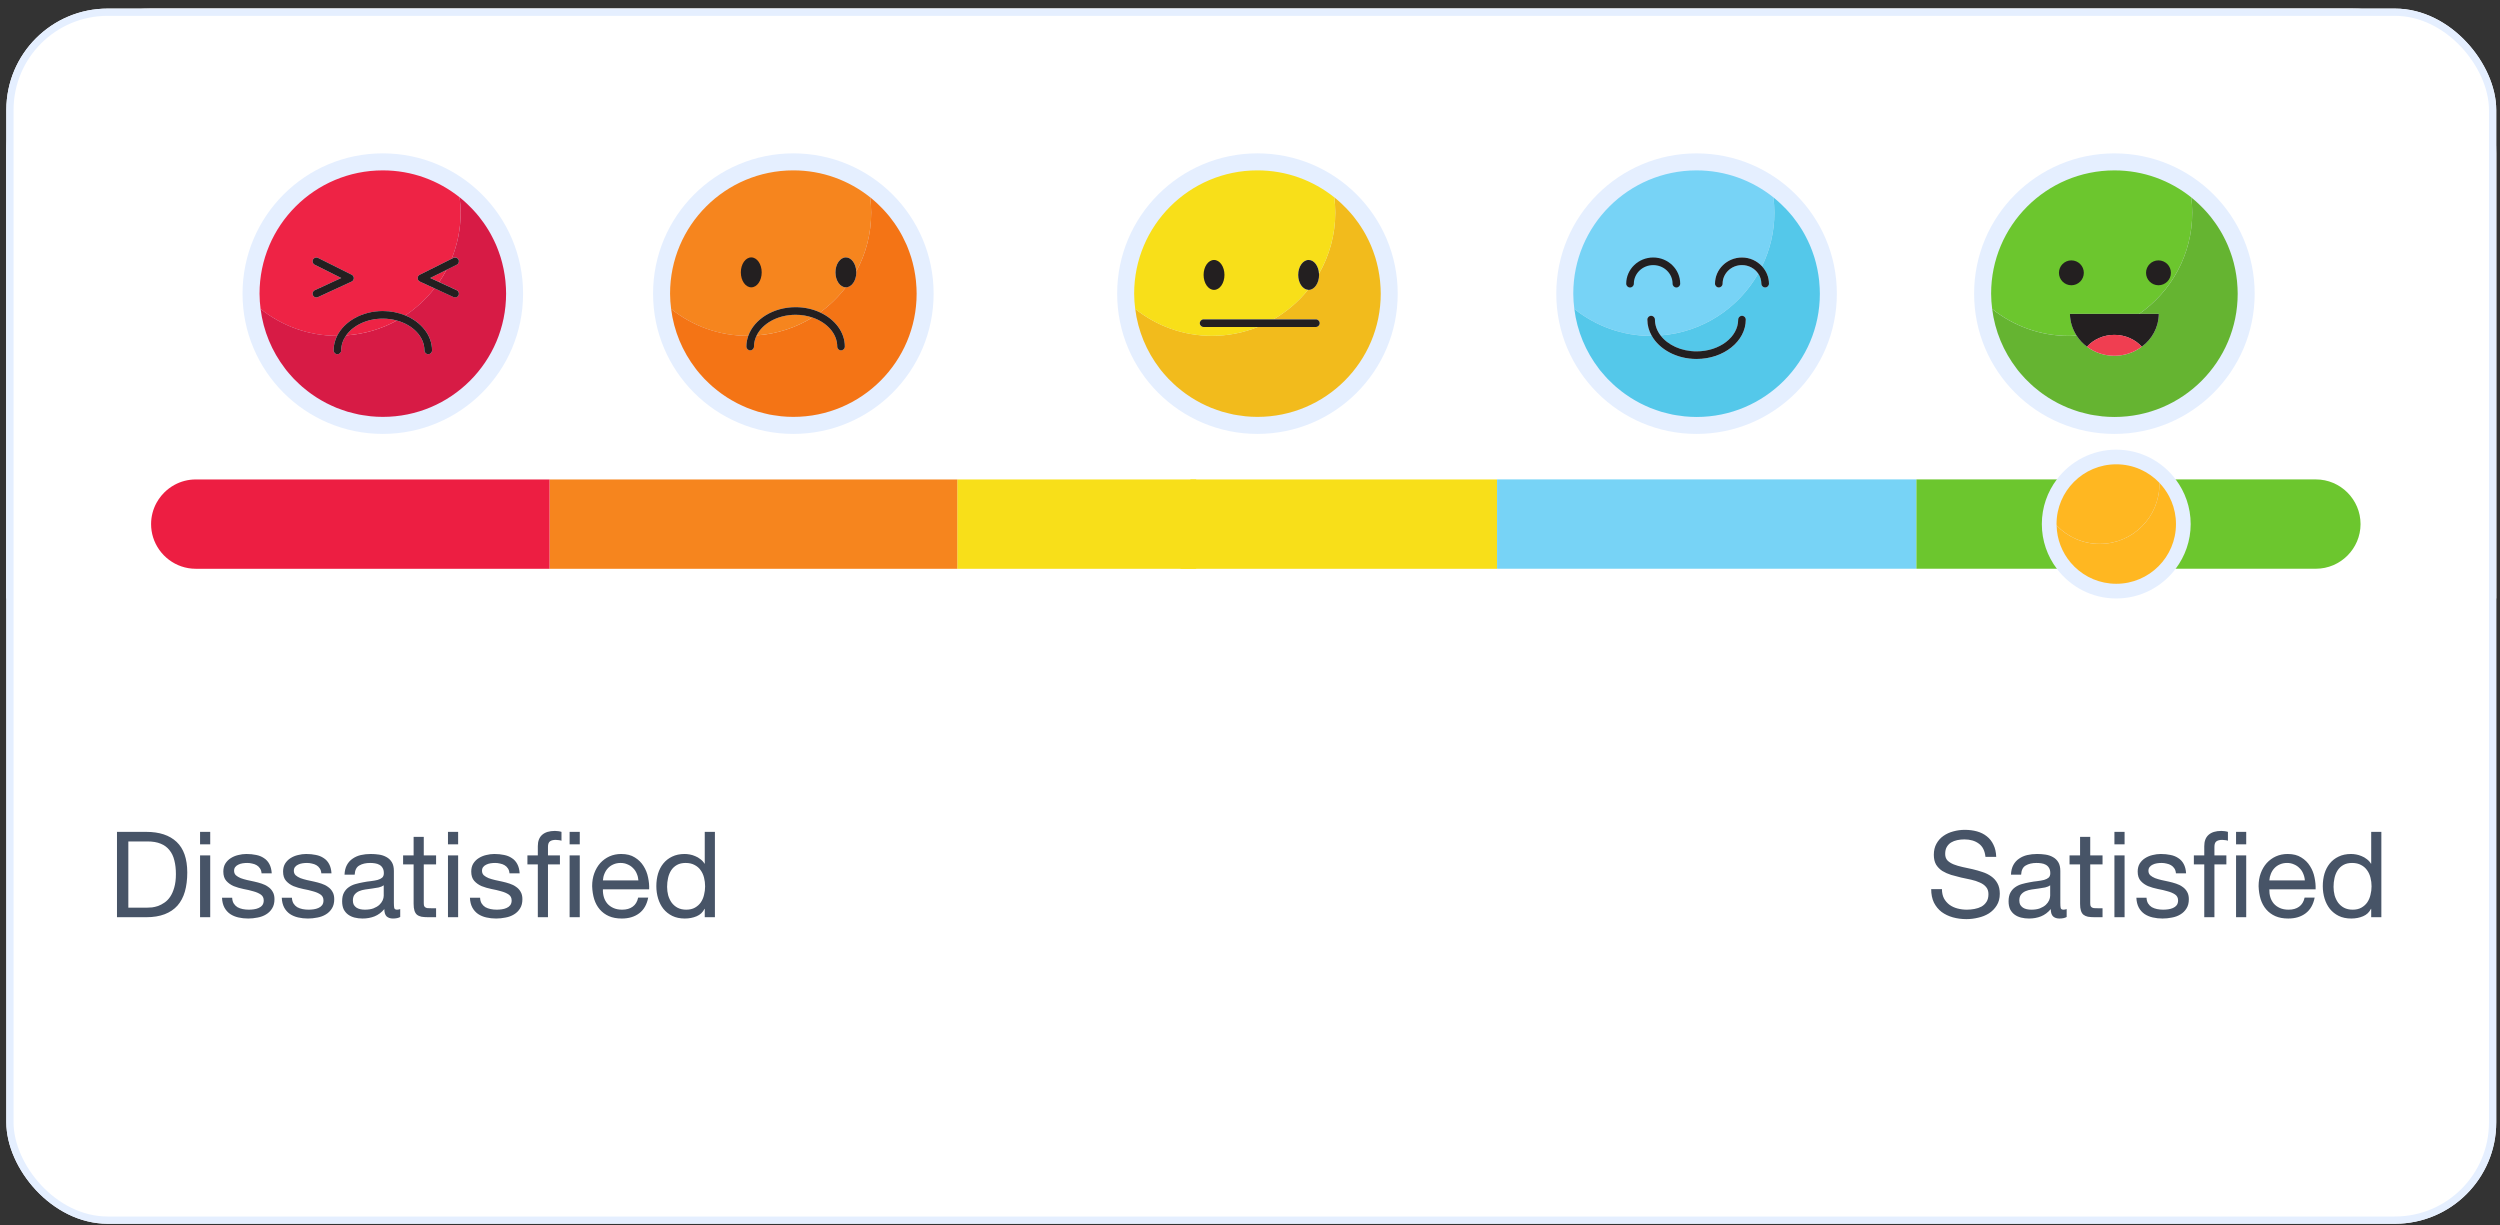 <svg xmlns="http://www.w3.org/2000/svg" width="251" height="123" viewBox="0 0 251 123" fill="none"><rect x="0" y="0" width="251" height="123" fill="#333333" stroke="none"/><g clip-path="url(#clip0_6688_55039)"><rect x="0.635" y="0.863" width="249.987" height="122" rx="10.174" fill="white"></rect><path d="M0.635 15.397C0.635 7.37 7.142 0.863 15.169 0.863H236.088C244.115 0.863 250.622 7.37 250.622 15.397V60.088H0.635V15.397Z" fill="white"></path><path d="M118.5 57.105H150.302V48.137H119.5C120.44 49.387 113.5 51.319 113.5 53.003C113.5 54.688 119.44 55.855 118.5 57.105Z" fill="#F8DF19"></path><path d="M192.408 57.101V48.133H150.303V57.101H192.408Z" fill="#77D3F6"></path><path d="M120.116 57.105C119.176 55.855 118.612 54.305 118.612 52.62C118.612 50.936 119.176 49.387 120.116 48.137H96.111V57.105H120.116Z" fill="#F8DF19"></path><path d="M96.111 57.105V48.137H55.176V57.105H96.111Z" fill="#F6851E"></path><path d="M212.285 43.566C220.064 43.566 226.369 37.261 226.369 29.483C226.369 21.704 220.064 15.399 212.285 15.399C204.508 15.399 198.201 21.704 198.201 29.483C198.201 37.261 204.508 43.566 212.285 43.566Z" fill="#E5EFFF"></path><path d="M208.489 33.685C208.08 33.051 207.834 32.308 207.823 31.511H214.779C217.994 29.275 220.104 25.559 220.104 21.346C220.104 20.826 220.063 20.316 219.998 19.813C217.883 18.123 215.206 17.107 212.287 17.107C205.45 17.107 199.908 22.648 199.908 29.484C199.908 30.005 199.951 30.514 200.014 31.017C202.131 32.707 204.808 33.724 207.726 33.724C207.983 33.724 208.235 33.7 208.489 33.685Z" fill="#6CC62E"></path><path d="M200.013 31.021C200.291 33.254 201.164 35.299 202.467 37.001C202.509 37.058 202.55 37.117 202.595 37.174C202.765 37.387 202.944 37.59 203.128 37.791C203.203 37.875 203.276 37.96 203.353 38.041C203.523 38.219 203.702 38.388 203.883 38.556C203.983 38.651 204.085 38.745 204.192 38.837C204.363 38.986 204.539 39.128 204.72 39.267C204.847 39.365 204.973 39.461 205.103 39.554C205.274 39.678 205.452 39.797 205.631 39.912C205.78 40.007 205.929 40.097 206.084 40.186C206.255 40.287 206.43 40.385 206.608 40.477C206.779 40.566 206.953 40.647 207.127 40.727C207.299 40.807 207.471 40.886 207.648 40.957C207.839 41.035 208.036 41.103 208.231 41.171C208.401 41.23 208.57 41.291 208.742 41.343C208.957 41.407 209.178 41.459 209.399 41.512C209.561 41.55 209.72 41.594 209.884 41.627C210.136 41.677 210.396 41.71 210.654 41.744C210.792 41.763 210.928 41.789 211.068 41.803C211.465 41.842 211.867 41.863 212.276 41.864C212.279 41.864 212.281 41.864 212.286 41.864C219.122 41.864 224.664 36.322 224.664 29.486C224.664 29.486 224.664 29.485 224.664 29.485C224.664 29.096 224.64 28.714 224.605 28.335C224.6 28.275 224.595 28.215 224.589 28.156C224.552 27.801 224.496 27.451 224.429 27.105C224.415 27.028 224.399 26.951 224.381 26.875C224.31 26.539 224.227 26.208 224.127 25.884C224.103 25.808 224.079 25.733 224.054 25.658C223.959 25.367 223.854 25.081 223.738 24.8C223.703 24.715 223.668 24.63 223.632 24.546C223.518 24.285 223.394 24.031 223.263 23.78C223.21 23.677 223.156 23.574 223.1 23.472C222.959 23.222 222.811 22.977 222.654 22.738C222.576 22.619 222.495 22.501 222.413 22.385C222.265 22.173 222.111 21.965 221.948 21.763C221.844 21.633 221.735 21.506 221.626 21.381C221.512 21.251 221.396 21.124 221.278 20.999C221.109 20.819 220.933 20.645 220.753 20.475C220.636 20.366 220.52 20.258 220.399 20.153C220.266 20.038 220.134 19.924 219.997 19.815C220.061 20.318 220.103 20.828 220.103 21.348C220.103 25.561 217.993 29.277 214.778 31.513H216.746C216.731 32.85 216.066 34.044 215.037 34.807C214.274 35.381 213.321 35.72 212.283 35.72C211.247 35.72 210.295 35.381 209.53 34.807C209.117 34.498 208.766 34.117 208.488 33.687C208.235 33.703 207.982 33.726 207.726 33.726C204.806 33.726 202.129 32.709 200.013 31.02C200.013 31.02 200.013 31.02 200.013 31.021Z" fill="#65B431"></path><path d="M170.335 43.566C178.114 43.566 184.42 37.261 184.42 29.483C184.42 21.704 178.114 15.399 170.335 15.399C162.558 15.399 156.251 21.704 156.251 29.483C156.251 37.261 162.558 43.566 170.335 43.566Z" fill="#E5EFFF"></path><path d="M165.838 33.72C165.554 33.222 165.391 32.671 165.391 32.089C165.391 31.878 165.563 31.707 165.774 31.707C165.985 31.707 166.157 31.878 166.157 32.089C166.157 32.667 166.361 33.208 166.716 33.676C170.923 33.359 174.539 30.944 176.523 27.468C176.176 26.956 175.577 26.617 174.896 26.617C173.823 26.617 172.951 27.454 172.951 28.482C172.951 28.693 172.779 28.864 172.568 28.864C172.357 28.864 172.185 28.693 172.185 28.482C172.185 27.032 173.402 25.854 174.896 25.854C175.695 25.854 176.407 26.198 176.905 26.735C177.695 25.104 178.152 23.281 178.152 21.346C178.152 20.826 178.109 20.315 178.047 19.812C175.931 18.122 173.254 17.107 170.335 17.107C163.499 17.107 157.957 22.648 157.957 29.484C157.957 30.005 158 30.514 158.062 31.018C160.178 32.707 162.855 33.724 165.774 33.724C165.796 33.724 165.816 33.721 165.838 33.72Z" fill="#77D3F6"></path><path d="M158.062 31.021C158.34 33.254 159.215 35.299 160.516 37C160.56 37.058 160.6 37.117 160.645 37.174C160.815 37.386 160.994 37.59 161.177 37.791C161.252 37.875 161.325 37.96 161.404 38.041C161.573 38.219 161.753 38.388 161.933 38.556C162.034 38.651 162.136 38.745 162.241 38.837C162.413 38.986 162.589 39.128 162.77 39.267C162.896 39.365 163.023 39.461 163.154 39.554C163.325 39.678 163.502 39.796 163.681 39.911C163.829 40.006 163.98 40.097 164.134 40.186C164.306 40.287 164.48 40.385 164.658 40.477C164.829 40.566 165.002 40.647 165.176 40.727C165.35 40.806 165.521 40.886 165.697 40.957C165.89 41.035 166.085 41.103 166.282 41.171C166.451 41.23 166.62 41.291 166.791 41.343C167.008 41.407 167.229 41.459 167.449 41.512C167.611 41.55 167.77 41.594 167.934 41.627C168.186 41.677 168.446 41.71 168.705 41.744C168.842 41.762 168.978 41.789 169.117 41.802C169.515 41.841 169.917 41.863 170.325 41.864C170.328 41.864 170.332 41.864 170.335 41.864C177.172 41.864 182.714 36.322 182.714 29.486C182.714 29.097 182.69 28.714 182.655 28.333C182.649 28.274 182.645 28.216 182.641 28.157C182.601 27.801 182.546 27.45 182.479 27.104C182.465 27.027 182.448 26.952 182.432 26.876C182.359 26.54 182.276 26.208 182.177 25.883C182.153 25.807 182.128 25.733 182.104 25.659C182.008 25.366 181.905 25.08 181.789 24.799C181.754 24.715 181.718 24.631 181.682 24.547C181.568 24.286 181.444 24.032 181.313 23.78C181.259 23.677 181.206 23.573 181.15 23.472C181.01 23.222 180.86 22.977 180.703 22.738C180.627 22.619 180.546 22.502 180.464 22.385C180.315 22.173 180.16 21.965 179.999 21.762C179.894 21.632 179.784 21.506 179.675 21.38C179.563 21.251 179.448 21.124 179.33 20.999C179.159 20.819 178.985 20.644 178.803 20.476C178.687 20.365 178.569 20.257 178.448 20.152C178.316 20.038 178.185 19.923 178.048 19.814C178.11 20.319 178.154 20.828 178.154 21.348C178.154 23.283 177.696 25.106 176.905 26.737C177.335 27.202 177.606 27.811 177.606 28.484C177.606 28.695 177.433 28.866 177.224 28.866C177.013 28.866 176.842 28.695 176.842 28.484C176.842 28.109 176.723 27.762 176.524 27.469C174.54 30.946 170.924 33.361 166.717 33.678C167.438 34.635 168.789 35.282 170.335 35.282C172.64 35.282 174.513 33.85 174.513 32.091C174.513 31.88 174.686 31.709 174.897 31.709C175.107 31.709 175.278 31.88 175.278 32.091C175.278 34.271 173.06 36.045 170.335 36.045C168.338 36.045 166.617 35.09 165.84 33.722C165.817 33.723 165.797 33.726 165.775 33.726C162.856 33.726 160.18 32.709 158.062 31.02C158.062 31.02 158.062 31.02 158.062 31.021Z" fill="#54C8EA"></path><path d="M126.247 43.565C134.025 43.565 140.33 37.26 140.33 29.482C140.33 21.703 134.025 15.397 126.247 15.397C118.468 15.397 112.163 21.703 112.163 29.482C112.163 37.26 118.468 43.565 126.247 43.565Z" fill="#E5EFFF"></path><path d="M113.975 31.012C114.252 33.245 115.126 35.29 116.427 36.992C116.471 37.049 116.512 37.108 116.557 37.165C116.726 37.378 116.906 37.581 117.089 37.783C117.164 37.866 117.237 37.951 117.316 38.033C117.485 38.21 117.664 38.38 117.844 38.547C117.946 38.642 118.048 38.737 118.153 38.828C118.325 38.977 118.501 39.119 118.681 39.259C118.807 39.357 118.934 39.452 119.064 39.545C119.237 39.669 119.413 39.788 119.592 39.903C119.741 39.998 119.892 40.089 120.045 40.178C120.217 40.278 120.392 40.377 120.57 40.469C120.741 40.557 120.914 40.638 121.088 40.719C121.261 40.798 121.433 40.877 121.61 40.949C121.801 41.026 121.997 41.094 122.193 41.163C122.363 41.221 122.53 41.283 122.703 41.334C122.919 41.399 123.14 41.45 123.361 41.503C123.523 41.542 123.682 41.586 123.845 41.618C124.098 41.668 124.358 41.702 124.616 41.736C124.754 41.754 124.89 41.78 125.029 41.794C125.427 41.833 125.829 41.855 126.237 41.855C126.24 41.855 126.244 41.855 126.247 41.855C133.084 41.855 138.626 36.314 138.626 29.478C138.626 29.477 138.626 29.477 138.626 29.476C138.624 29.087 138.602 28.705 138.567 28.326C138.561 28.267 138.558 28.207 138.551 28.147C138.513 27.792 138.458 27.442 138.39 27.096C138.375 27.02 138.36 26.943 138.344 26.867C138.271 26.531 138.187 26.2 138.089 25.875C138.065 25.799 138.038 25.724 138.014 25.649C137.919 25.358 137.816 25.072 137.701 24.791C137.665 24.706 137.63 24.622 137.593 24.537C137.48 24.276 137.356 24.022 137.225 23.771C137.171 23.668 137.118 23.564 137.062 23.464C136.922 23.213 136.772 22.969 136.615 22.729C136.538 22.61 136.457 22.493 136.376 22.376C136.227 22.165 136.073 21.956 135.91 21.754C135.806 21.624 135.696 21.498 135.587 21.372C135.474 21.242 135.358 21.116 135.24 20.991C135.071 20.81 134.895 20.636 134.715 20.467C134.598 20.357 134.481 20.249 134.36 20.144C134.229 20.029 134.096 19.915 133.96 19.806C134.022 20.31 134.065 20.819 134.065 21.339C134.065 23.575 133.464 25.665 132.428 27.475C132.43 27.516 132.436 27.555 132.436 27.598C132.436 28.427 131.967 29.1 131.388 29.1C131.368 29.1 131.35 29.093 131.328 29.091C130.367 30.286 129.186 31.294 127.848 32.064H132.114C132.325 32.064 132.496 32.235 132.496 32.446C132.496 32.657 132.325 32.828 132.114 32.828H126.277C124.856 33.396 123.31 33.717 121.687 33.717C118.768 33.717 116.09 32.701 113.975 31.011V31.012Z" fill="#F2BB1C"></path><path d="M79.652 43.565C87.43 43.565 93.736 37.26 93.736 29.482C93.736 21.703 87.43 15.397 79.652 15.397C71.874 15.397 65.568 21.703 65.568 29.482C65.568 37.26 71.874 43.565 79.652 43.565Z" fill="#E5EFFF"></path><path d="M87.364 19.811C85.248 18.121 82.571 17.105 79.652 17.105C72.816 17.105 67.274 22.647 67.274 29.483C67.274 30.003 67.317 30.513 67.38 31.017C69.496 32.706 72.174 33.722 75.091 33.722C75.103 33.722 75.115 33.72 75.127 33.72C75.714 32.061 77.62 30.841 79.879 30.841C80.773 30.841 81.61 31.034 82.334 31.368C83.315 30.658 84.184 29.809 84.919 28.848C84.344 28.842 83.88 28.172 83.88 27.346C83.88 26.516 84.349 25.844 84.927 25.844C85.484 25.844 85.935 26.468 85.969 27.255C86.925 25.499 87.469 23.485 87.469 21.344C87.469 20.824 87.427 20.315 87.364 19.811Z" fill="#F6851E"></path><path d="M85.969 27.25C85.97 27.281 85.975 27.31 85.975 27.341C85.975 28.172 85.506 28.844 84.927 28.844C84.924 28.844 84.922 28.843 84.919 28.843C84.184 29.804 83.314 30.653 82.334 31.363C83.817 32.046 84.821 33.325 84.821 34.789C84.821 35 84.65 35.171 84.439 35.171C84.228 35.171 84.057 35 84.057 34.789C84.057 33.489 83.032 32.37 81.567 31.873C79.916 32.89 78.014 33.529 75.969 33.673C75.798 34.021 75.7 34.396 75.7 34.789C75.7 35 75.529 35.171 75.318 35.171C75.108 35.171 74.936 35 74.936 34.789C74.936 34.417 75.006 34.057 75.127 33.715C75.115 33.715 75.103 33.717 75.091 33.717C72.173 33.717 69.495 32.701 67.379 31.011C67.656 33.245 68.531 35.29 69.832 36.992C69.876 37.049 69.917 37.108 69.962 37.165C70.13 37.378 70.311 37.581 70.493 37.783C70.568 37.866 70.642 37.951 70.72 38.033C70.89 38.211 71.068 38.38 71.248 38.547C71.35 38.642 71.452 38.737 71.558 38.828C71.729 38.977 71.906 39.119 72.085 39.258C72.212 39.357 72.339 39.453 72.469 39.546C72.642 39.669 72.817 39.788 72.996 39.903C73.145 39.998 73.296 40.089 73.449 40.178C73.622 40.278 73.797 40.377 73.975 40.469C74.145 40.557 74.318 40.638 74.493 40.719C74.665 40.798 74.838 40.877 75.014 40.949C75.206 41.027 75.402 41.094 75.598 41.163C75.767 41.221 75.935 41.283 76.107 41.334C76.323 41.399 76.545 41.45 76.766 41.504C76.927 41.542 77.086 41.586 77.249 41.618C77.503 41.668 77.762 41.702 78.02 41.736C78.158 41.754 78.294 41.78 78.433 41.794C78.831 41.833 79.233 41.855 79.641 41.855C79.645 41.855 79.648 41.855 79.652 41.855C86.488 41.855 92.03 36.314 92.03 29.478C92.03 29.089 92.007 28.705 91.971 28.325C91.966 28.267 91.962 28.207 91.956 28.148C91.918 27.792 91.863 27.442 91.795 27.096C91.78 27.019 91.765 26.943 91.748 26.867C91.676 26.531 91.592 26.2 91.493 25.874C91.47 25.799 91.444 25.725 91.419 25.651C91.324 25.358 91.22 25.072 91.105 24.79C91.07 24.706 91.035 24.622 90.999 24.538C90.884 24.278 90.76 24.023 90.629 23.771C90.575 23.668 90.523 23.564 90.466 23.464C90.326 23.213 90.177 22.969 90.02 22.729C89.942 22.61 89.862 22.493 89.781 22.376C89.631 22.165 89.477 21.956 89.315 21.754C89.21 21.623 89.101 21.498 88.992 21.372C88.879 21.242 88.763 21.116 88.645 20.991C88.475 20.81 88.3 20.636 88.12 20.467C88.003 20.357 87.885 20.249 87.764 20.144C87.633 20.029 87.501 19.915 87.364 19.806H87.364C87.427 20.31 87.469 20.819 87.469 21.339C87.469 23.48 86.925 25.494 85.969 27.25Z" fill="#F47415"></path><path d="M38.434 43.565C46.213 43.565 52.518 37.26 52.518 29.482C52.518 21.703 46.213 15.397 38.434 15.397C30.656 15.397 24.351 21.703 24.351 29.482C24.351 37.26 30.656 43.565 38.434 43.565Z" fill="#E5EFFF"></path><path d="M31.416 29.644C31.328 29.453 31.411 29.226 31.603 29.138L34.261 27.911L31.592 26.577C31.403 26.482 31.327 26.253 31.421 26.065C31.515 25.875 31.745 25.799 31.933 25.894L35.312 27.583C35.444 27.648 35.526 27.784 35.523 27.93C35.521 28.077 35.435 28.209 35.301 28.271L31.922 29.83L31.763 29.866C31.619 29.866 31.48 29.784 31.416 29.644ZM38.434 31.231C39.248 31.231 40.014 31.393 40.691 31.672C41.813 30.93 42.8 30.008 43.626 28.951L42.154 28.271C42.02 28.209 41.934 28.077 41.932 27.93C41.93 27.784 42.012 27.648 42.143 27.583L45.345 25.982C45.925 24.549 46.251 22.987 46.251 21.345C46.251 20.825 46.209 20.316 46.147 19.812C44.031 18.122 41.353 17.106 38.434 17.106C31.598 17.106 26.057 22.648 26.057 29.484C26.057 30.005 26.099 30.514 26.161 31.017C28.271 32.702 30.939 33.716 33.847 33.722C34.576 32.265 36.355 31.231 38.434 31.231Z" fill="#EE2345"></path><path d="M26.161 31.012C26.438 33.245 27.313 35.29 28.614 36.992C28.658 37.049 28.699 37.108 28.744 37.165C28.913 37.378 29.093 37.581 29.275 37.783C29.351 37.866 29.424 37.951 29.502 38.033C29.672 38.21 29.85 38.38 30.03 38.547C30.133 38.642 30.234 38.737 30.34 38.828C30.511 38.977 30.688 39.119 30.868 39.259C30.994 39.357 31.121 39.452 31.251 39.545C31.424 39.669 31.6 39.788 31.779 39.903C31.927 39.998 32.078 40.089 32.231 40.178C32.404 40.278 32.579 40.377 32.757 40.469C32.927 40.557 33.101 40.638 33.275 40.719C33.447 40.798 33.62 40.877 33.796 40.949C33.988 41.026 34.184 41.094 34.38 41.163C34.549 41.221 34.717 41.283 34.889 41.334C35.106 41.399 35.327 41.45 35.548 41.503C35.709 41.542 35.868 41.586 36.032 41.618C36.285 41.668 36.544 41.702 36.803 41.736C36.941 41.754 37.076 41.78 37.215 41.794C37.613 41.833 38.016 41.855 38.424 41.855C38.427 41.855 38.431 41.855 38.434 41.855C45.27 41.855 50.812 36.314 50.812 29.478C50.812 29.477 50.812 29.477 50.812 29.476C50.812 29.087 50.789 28.705 50.754 28.326C50.748 28.267 50.744 28.207 50.738 28.147C50.7 27.792 50.645 27.442 50.578 27.096C50.562 27.02 50.547 26.943 50.53 26.867C50.458 26.531 50.374 26.2 50.275 25.875C50.252 25.799 50.226 25.724 50.201 25.649C50.106 25.358 50.002 25.072 49.887 24.791C49.852 24.706 49.817 24.622 49.78 24.537C49.666 24.276 49.542 24.022 49.411 23.771C49.357 23.668 49.305 23.564 49.248 23.464C49.108 23.213 48.959 22.969 48.802 22.729C48.724 22.61 48.644 22.493 48.563 22.376C48.413 22.165 48.259 21.956 48.097 21.754C47.993 21.624 47.883 21.498 47.774 21.372C47.661 21.242 47.545 21.116 47.427 20.991C47.257 20.81 47.082 20.636 46.902 20.467C46.785 20.357 46.667 20.249 46.547 20.144C46.415 20.029 46.283 19.915 46.147 19.806H46.146C46.209 20.31 46.251 20.819 46.251 21.339C46.251 22.981 45.925 24.543 45.345 25.976L45.522 25.888C45.711 25.794 45.94 25.87 46.034 26.059C46.128 26.247 46.052 26.476 45.863 26.571L44.831 27.087C44.607 27.512 44.363 27.925 44.093 28.319L45.852 29.132C46.044 29.22 46.127 29.446 46.039 29.638C45.975 29.777 45.836 29.86 45.692 29.86L45.533 29.824L43.626 28.945C42.8 30.002 41.812 30.923 40.691 31.666C42.283 32.323 43.377 33.65 43.377 35.179C43.377 35.39 43.206 35.561 42.995 35.561C42.784 35.561 42.613 35.39 42.613 35.179C42.613 33.798 41.456 32.623 39.845 32.18C38.316 33.024 36.589 33.544 34.752 33.673C34.436 34.122 34.255 34.635 34.255 35.179C34.255 35.39 34.084 35.561 33.873 35.561C33.663 35.561 33.492 35.39 33.492 35.179C33.492 34.662 33.62 34.169 33.846 33.716C30.939 33.71 28.271 32.696 26.161 31.011L26.161 31.012Z" fill="#D71B45"></path><path d="M232.514 48.133H192.407V57.101H232.514C234.981 57.101 236.999 55.082 236.999 52.616C236.999 50.151 234.981 48.133 232.514 48.133Z" fill="#6CC62E"></path><path d="M19.652 57.105H55.176V48.137H19.652C18.882 48.137 18.155 48.334 17.52 48.681C17.139 48.888 16.791 49.15 16.486 49.455C16.384 49.556 16.288 49.662 16.196 49.773C16.013 49.995 15.851 50.235 15.712 50.489C15.366 51.123 15.169 51.851 15.169 52.62C15.169 53.083 15.24 53.53 15.371 53.95C15.941 55.773 17.649 57.105 19.652 57.105Z" fill="#ED1E42"></path><path d="M34.752 33.674C36.588 33.544 38.316 33.025 39.844 32.181C39.403 32.059 38.929 31.99 38.434 31.99C36.843 31.99 35.458 32.672 34.752 33.674Z" fill="#EE2345"></path><path d="M44.093 28.323C44.363 27.929 44.607 27.516 44.831 27.09L43.194 27.909L44.093 28.323Z" fill="#EE2345"></path><path d="M35.301 28.271C35.435 28.209 35.521 28.077 35.523 27.93C35.526 27.784 35.444 27.648 35.312 27.583L31.933 25.894C31.745 25.799 31.516 25.875 31.421 26.065C31.327 26.253 31.403 26.482 31.592 26.577L34.261 27.911L31.603 29.138C31.411 29.226 31.328 29.453 31.416 29.644C31.48 29.783 31.619 29.866 31.763 29.866L31.922 29.83L35.301 28.271Z" fill="#231F20"></path><path d="M41.932 27.93C41.934 28.077 42.02 28.209 42.153 28.271L43.625 28.951L45.532 29.83L45.692 29.866C45.836 29.866 45.974 29.783 46.039 29.644C46.127 29.453 46.044 29.226 45.852 29.138L44.093 28.325L43.194 27.911L44.831 27.093L45.863 26.577C46.051 26.482 46.128 26.253 46.034 26.065C45.94 25.877 45.711 25.8 45.522 25.894L45.345 25.982L42.143 27.583C42.011 27.648 41.929 27.784 41.932 27.93Z" fill="#231F20"></path><path d="M33.847 33.718C33.62 34.171 33.492 34.664 33.492 35.181C33.492 35.392 33.663 35.563 33.874 35.563C34.085 35.563 34.256 35.392 34.256 35.181C34.256 34.637 34.436 34.124 34.753 33.675C35.458 32.673 36.844 31.991 38.434 31.991C38.93 31.991 39.404 32.06 39.845 32.182C41.456 32.625 42.614 33.8 42.614 35.181C42.614 35.392 42.785 35.563 42.995 35.563C43.206 35.563 43.377 35.392 43.377 35.181C43.377 33.652 42.284 32.325 40.692 31.668C40.014 31.388 39.248 31.227 38.434 31.227C36.356 31.227 34.576 32.261 33.847 33.718Z" fill="#231F20"></path><path d="M75.97 33.674C78.014 33.53 79.917 32.891 81.567 31.874C81.05 31.699 80.48 31.6 79.879 31.6C78.09 31.6 76.564 32.464 75.97 33.674Z" fill="#F6851E"></path><path d="M75.318 35.176C75.529 35.176 75.7 35.005 75.7 34.794C75.7 34.401 75.798 34.025 75.97 33.677C76.564 32.468 78.09 31.604 79.879 31.604C80.48 31.604 81.05 31.703 81.567 31.878C83.032 32.374 84.058 33.493 84.058 34.794C84.058 35.005 84.229 35.176 84.439 35.176C84.65 35.176 84.821 35.005 84.821 34.794C84.821 33.329 83.818 32.05 82.334 31.367C81.61 31.033 80.773 30.84 79.879 30.84C77.62 30.84 75.714 32.06 75.127 33.72C75.006 34.062 74.936 34.421 74.936 34.794C74.936 35.005 75.108 35.176 75.318 35.176Z" fill="#231F20"></path><path d="M75.428 28.849C76.006 28.849 76.475 28.177 76.475 27.346C76.475 26.516 76.006 25.843 75.428 25.843C74.849 25.843 74.38 26.516 74.38 27.346C74.38 28.177 74.849 28.849 75.428 28.849Z" fill="#231F20"></path><path d="M85.975 27.346C85.975 27.315 85.969 27.285 85.968 27.255C85.934 26.468 85.483 25.843 84.927 25.843C84.348 25.843 83.879 26.516 83.879 27.346C83.879 28.172 84.344 28.842 84.918 28.848C84.921 28.848 84.924 28.849 84.927 28.849C85.505 28.849 85.975 28.177 85.975 27.346Z" fill="#231F20"></path><path d="M126.276 32.833H120.841C120.631 32.833 120.46 32.662 120.46 32.451C120.46 32.24 120.631 32.069 120.841 32.069H127.848C129.186 31.299 130.367 30.291 131.328 29.096C130.779 29.052 130.34 28.402 130.34 27.603C130.34 26.772 130.809 26.1 131.388 26.1C131.938 26.1 132.383 26.708 132.427 27.48C133.464 25.67 134.065 23.58 134.065 21.344C134.065 20.824 134.021 20.315 133.959 19.811C131.843 18.121 129.166 17.105 126.247 17.105C119.411 17.105 113.869 22.647 113.869 29.483C113.869 30.003 113.911 30.513 113.974 31.016C116.09 32.706 118.768 33.722 121.687 33.722C123.31 33.722 124.856 33.401 126.276 32.833Z" fill="#F8DF19"></path><path d="M121.889 29.105C122.467 29.105 122.936 28.431 122.936 27.602C122.936 26.772 122.467 26.1 121.889 26.1C121.31 26.1 120.841 26.772 120.841 27.602C120.841 28.431 121.31 29.105 121.889 29.105Z" fill="#231F20"></path><path d="M131.388 26.1C130.809 26.1 130.34 26.772 130.34 27.602C130.34 28.402 130.778 29.051 131.328 29.096C131.349 29.098 131.368 29.105 131.388 29.105C131.966 29.105 132.435 28.431 132.435 27.602C132.435 27.56 132.43 27.52 132.427 27.48C132.383 26.708 131.937 26.1 131.388 26.1Z" fill="#231F20"></path><path d="M120.46 32.447C120.46 32.658 120.631 32.829 120.841 32.829H132.114C132.325 32.829 132.495 32.658 132.495 32.447C132.495 32.236 132.325 32.065 132.114 32.065H120.841C120.631 32.065 120.46 32.236 120.46 32.447Z" fill="#231F20"></path><path d="M165.774 31.705C165.563 31.705 165.392 31.876 165.392 32.087C165.392 32.669 165.554 33.22 165.838 33.718C166.616 35.086 168.337 36.041 170.335 36.041C173.059 36.041 175.277 34.267 175.277 32.087C175.277 31.876 175.106 31.705 174.895 31.705C174.685 31.705 174.513 31.876 174.513 32.087C174.513 33.846 172.638 35.277 170.335 35.277C168.788 35.277 167.437 34.63 166.715 33.674C166.361 33.206 166.156 32.665 166.156 32.087C166.156 31.876 165.984 31.705 165.774 31.705Z" fill="#231F20"></path><path d="M167.928 28.482C167.928 28.692 168.098 28.863 168.31 28.863C168.521 28.863 168.691 28.692 168.691 28.482C168.691 27.033 167.476 25.853 165.983 25.853C164.49 25.853 163.273 27.033 163.273 28.482C163.273 28.692 163.445 28.863 163.656 28.863C163.866 28.863 164.038 28.692 164.038 28.482C164.038 27.453 164.911 26.616 165.983 26.616C167.055 26.616 167.928 27.453 167.928 28.482Z" fill="#231F20"></path><path d="M174.895 25.853C173.402 25.853 172.186 27.033 172.186 28.482C172.186 28.692 172.357 28.863 172.568 28.863C172.778 28.863 172.95 28.692 172.95 28.482C172.95 27.453 173.823 26.616 174.895 26.616C175.577 26.616 176.176 26.957 176.523 27.466C176.722 27.759 176.84 28.107 176.84 28.482C176.84 28.692 177.012 28.863 177.222 28.863C177.433 28.863 177.605 28.692 177.605 28.482C177.605 27.808 177.334 27.2 176.904 26.735C176.407 26.198 175.695 25.853 174.895 25.853Z" fill="#231F20"></path><path d="M209.216 27.391C209.216 26.701 208.655 26.142 207.966 26.142C207.277 26.142 206.718 26.701 206.718 27.391C206.718 28.081 207.277 28.64 207.966 28.64C208.655 28.64 209.216 28.081 209.216 27.391Z" fill="#231F20"></path><path d="M216.711 28.64C217.401 28.64 217.96 28.081 217.96 27.391C217.96 26.701 217.401 26.142 216.711 26.142C216.021 26.142 215.462 26.701 215.462 27.391C215.462 28.081 216.021 28.64 216.711 28.64Z" fill="#231F20"></path><path d="M208.488 33.692C208.765 34.122 209.117 34.503 209.531 34.811C210.196 34.081 211.181 33.624 212.283 33.624C213.386 33.624 214.371 34.081 215.036 34.811C216.066 34.048 216.732 32.855 216.746 31.517H207.821C207.834 32.314 208.079 33.057 208.488 33.692Z" fill="#231F20"></path><path d="M209.53 34.806C210.293 35.379 211.245 35.719 212.283 35.719C213.32 35.719 214.273 35.379 215.035 34.806C214.37 34.075 213.385 33.618 212.283 33.618C211.181 33.618 210.195 34.075 209.53 34.806Z" fill="#F03E51"></path><path d="M219.944 52.616C219.944 50.932 219.38 49.383 218.44 48.133C217.075 46.321 214.914 45.145 212.471 45.145C210.03 45.145 207.867 46.321 206.504 48.133C205.564 49.383 205 50.932 205 52.616C205 54.301 205.564 55.85 206.504 57.101C207.867 58.912 210.03 60.088 212.471 60.088C214.914 60.088 217.076 58.912 218.44 57.101C219.38 55.85 219.944 54.301 219.944 52.616Z" fill="#E5EFFF"></path><path d="M216.798 48.466C215.706 47.328 214.174 46.616 212.471 46.616C209.161 46.616 206.476 49.301 206.476 52.611C206.476 52.66 206.485 52.707 206.486 52.755C207.577 53.893 209.108 54.604 210.808 54.604C214.12 54.604 216.805 51.919 216.805 48.607L216.798 48.466Z" fill="#FFB721"></path><path d="M218.468 52.615C218.468 52.412 218.457 52.211 218.437 52.013C218.427 51.913 218.408 51.819 218.394 51.722C218.379 51.625 218.368 51.525 218.349 51.431C218.323 51.297 218.286 51.167 218.25 51.036C218.235 50.981 218.224 50.925 218.208 50.87C218.161 50.717 218.105 50.568 218.047 50.42C218.036 50.392 218.028 50.364 218.016 50.336C217.948 50.172 217.874 50.013 217.792 49.856C217.787 49.847 217.782 49.837 217.778 49.827C217.515 49.33 217.184 48.873 216.798 48.471C216.798 48.471 216.798 48.471 216.798 48.47L216.805 48.611C216.805 51.923 214.12 54.608 210.808 54.608C209.107 54.608 207.573 53.896 206.482 52.757C206.515 54.176 207.04 55.473 207.894 56.485C207.897 56.488 207.901 56.492 207.904 56.496C208.023 56.636 208.148 56.77 208.277 56.898C208.29 56.909 208.303 56.921 208.316 56.933C208.439 57.051 208.565 57.165 208.698 57.273C208.722 57.293 208.749 57.31 208.773 57.329C208.897 57.426 209.022 57.522 209.153 57.608C209.193 57.635 209.235 57.658 209.275 57.682C209.394 57.758 209.516 57.834 209.641 57.902C209.697 57.932 209.757 57.957 209.815 57.985C209.929 58.041 210.041 58.1 210.159 58.149C210.233 58.179 210.31 58.204 210.386 58.232C210.491 58.27 210.595 58.312 210.704 58.346C210.799 58.376 210.897 58.397 210.994 58.421C211.086 58.445 211.178 58.473 211.272 58.491C211.396 58.517 211.523 58.531 211.649 58.549C211.72 58.559 211.79 58.573 211.863 58.581C212.063 58.601 212.266 58.612 212.471 58.612C215.783 58.612 218.468 55.927 218.468 52.615Z" fill="#FFB721"></path><path d="M12.885 91.128H14.781C14.909 91.128 15.069 91.12 15.261 91.104C15.453 91.08 15.657 91.032 15.873 90.96C16.089 90.88 16.301 90.768 16.509 90.624C16.725 90.48 16.917 90.284 17.085 90.036C17.253 89.788 17.389 89.48 17.493 89.112C17.605 88.736 17.661 88.284 17.661 87.756C17.661 87.244 17.609 86.788 17.505 86.388C17.409 85.98 17.245 85.636 17.013 85.356C16.789 85.068 16.497 84.852 16.137 84.708C15.777 84.556 15.333 84.48 14.805 84.48H12.885V91.128ZM11.745 83.52H14.685C16.005 83.52 17.021 83.856 17.733 84.528C18.445 85.2 18.801 86.224 18.801 87.6C18.801 88.32 18.721 88.96 18.561 89.52C18.401 90.072 18.153 90.54 17.817 90.924C17.481 91.3 17.053 91.588 16.533 91.788C16.013 91.988 15.397 92.088 14.685 92.088H11.745V83.52ZM21.106 84.768H20.086V83.52H21.106V84.768ZM20.086 85.884H21.106V92.088H20.086V85.884ZM23.31 90.132C23.318 90.356 23.37 90.548 23.466 90.708C23.562 90.86 23.686 90.984 23.838 91.08C23.998 91.168 24.174 91.232 24.366 91.272C24.566 91.312 24.77 91.332 24.978 91.332C25.138 91.332 25.306 91.32 25.482 91.296C25.658 91.272 25.818 91.228 25.962 91.164C26.114 91.1 26.238 91.008 26.334 90.888C26.43 90.76 26.478 90.6 26.478 90.408C26.478 90.144 26.378 89.944 26.178 89.808C25.978 89.672 25.726 89.564 25.422 89.484C25.126 89.396 24.802 89.32 24.45 89.256C24.098 89.184 23.77 89.088 23.466 88.968C23.17 88.84 22.922 88.664 22.722 88.44C22.522 88.216 22.422 87.904 22.422 87.504C22.422 87.192 22.49 86.924 22.626 86.7C22.77 86.476 22.95 86.296 23.166 86.16C23.39 86.016 23.638 85.912 23.91 85.848C24.19 85.776 24.466 85.74 24.738 85.74C25.09 85.74 25.414 85.772 25.71 85.836C26.006 85.892 26.266 85.996 26.49 86.148C26.722 86.292 26.906 86.492 27.042 86.748C27.178 86.996 27.258 87.308 27.282 87.684H26.262C26.246 87.484 26.194 87.32 26.106 87.192C26.018 87.056 25.906 86.948 25.77 86.868C25.634 86.788 25.482 86.732 25.314 86.7C25.154 86.66 24.99 86.64 24.822 86.64C24.67 86.64 24.514 86.652 24.354 86.676C24.202 86.7 24.062 86.744 23.934 86.808C23.806 86.864 23.702 86.944 23.622 87.048C23.542 87.144 23.502 87.272 23.502 87.432C23.502 87.608 23.562 87.756 23.682 87.876C23.81 87.988 23.97 88.084 24.162 88.164C24.354 88.236 24.57 88.3 24.81 88.356C25.05 88.404 25.29 88.456 25.53 88.512C25.786 88.568 26.034 88.636 26.274 88.716C26.522 88.796 26.738 88.904 26.922 89.04C27.114 89.168 27.266 89.332 27.378 89.532C27.498 89.732 27.558 89.98 27.558 90.276C27.558 90.652 27.478 90.964 27.318 91.212C27.166 91.46 26.962 91.66 26.706 91.812C26.458 91.964 26.174 92.068 25.854 92.124C25.542 92.188 25.23 92.22 24.918 92.22C24.574 92.22 24.246 92.184 23.934 92.112C23.622 92.04 23.346 91.924 23.106 91.764C22.866 91.596 22.674 91.38 22.53 91.116C22.386 90.844 22.306 90.516 22.29 90.132H23.31ZM29.31 90.132C29.318 90.356 29.37 90.548 29.466 90.708C29.562 90.86 29.686 90.984 29.838 91.08C29.998 91.168 30.174 91.232 30.366 91.272C30.566 91.312 30.77 91.332 30.978 91.332C31.138 91.332 31.306 91.32 31.482 91.296C31.658 91.272 31.818 91.228 31.962 91.164C32.114 91.1 32.238 91.008 32.334 90.888C32.43 90.76 32.478 90.6 32.478 90.408C32.478 90.144 32.378 89.944 32.178 89.808C31.978 89.672 31.726 89.564 31.422 89.484C31.126 89.396 30.802 89.32 30.45 89.256C30.098 89.184 29.77 89.088 29.466 88.968C29.17 88.84 28.922 88.664 28.722 88.44C28.522 88.216 28.422 87.904 28.422 87.504C28.422 87.192 28.49 86.924 28.626 86.7C28.77 86.476 28.95 86.296 29.166 86.16C29.39 86.016 29.638 85.912 29.91 85.848C30.19 85.776 30.466 85.74 30.738 85.74C31.09 85.74 31.414 85.772 31.71 85.836C32.006 85.892 32.266 85.996 32.49 86.148C32.722 86.292 32.906 86.492 33.042 86.748C33.178 86.996 33.258 87.308 33.282 87.684H32.262C32.246 87.484 32.194 87.32 32.106 87.192C32.018 87.056 31.906 86.948 31.77 86.868C31.634 86.788 31.482 86.732 31.314 86.7C31.154 86.66 30.99 86.64 30.822 86.64C30.67 86.64 30.514 86.652 30.354 86.676C30.202 86.7 30.062 86.744 29.934 86.808C29.806 86.864 29.702 86.944 29.622 87.048C29.542 87.144 29.502 87.272 29.502 87.432C29.502 87.608 29.562 87.756 29.682 87.876C29.81 87.988 29.97 88.084 30.162 88.164C30.354 88.236 30.57 88.3 30.81 88.356C31.05 88.404 31.29 88.456 31.53 88.512C31.786 88.568 32.034 88.636 32.274 88.716C32.522 88.796 32.738 88.904 32.922 89.04C33.114 89.168 33.266 89.332 33.378 89.532C33.498 89.732 33.558 89.98 33.558 90.276C33.558 90.652 33.478 90.964 33.318 91.212C33.166 91.46 32.962 91.66 32.706 91.812C32.458 91.964 32.174 92.068 31.854 92.124C31.542 92.188 31.23 92.22 30.918 92.22C30.574 92.22 30.246 92.184 29.934 92.112C29.622 92.04 29.346 91.924 29.106 91.764C28.866 91.596 28.674 91.38 28.53 91.116C28.386 90.844 28.306 90.516 28.29 90.132H29.31ZM40.182 92.064C40.006 92.168 39.762 92.22 39.45 92.22C39.186 92.22 38.974 92.148 38.814 92.004C38.662 91.852 38.586 91.608 38.586 91.272C38.306 91.608 37.978 91.852 37.602 92.004C37.234 92.148 36.834 92.22 36.402 92.22C36.122 92.22 35.854 92.188 35.598 92.124C35.35 92.06 35.134 91.96 34.95 91.824C34.766 91.688 34.618 91.512 34.506 91.296C34.402 91.072 34.35 90.804 34.35 90.492C34.35 90.14 34.41 89.852 34.53 89.628C34.65 89.404 34.806 89.224 34.998 89.088C35.198 88.944 35.422 88.836 35.67 88.764C35.926 88.692 36.186 88.632 36.45 88.584C36.73 88.528 36.994 88.488 37.242 88.464C37.498 88.432 37.722 88.392 37.914 88.344C38.106 88.288 38.258 88.212 38.37 88.116C38.482 88.012 38.538 87.864 38.538 87.672C38.538 87.448 38.494 87.268 38.406 87.132C38.326 86.996 38.218 86.892 38.082 86.82C37.954 86.748 37.806 86.7 37.638 86.676C37.478 86.652 37.318 86.64 37.158 86.64C36.726 86.64 36.366 86.724 36.078 86.892C35.79 87.052 35.634 87.36 35.61 87.816H34.59C34.606 87.432 34.686 87.108 34.83 86.844C34.974 86.58 35.166 86.368 35.406 86.208C35.646 86.04 35.918 85.92 36.222 85.848C36.534 85.776 36.866 85.74 37.218 85.74C37.498 85.74 37.774 85.76 38.046 85.8C38.326 85.84 38.578 85.924 38.802 86.052C39.026 86.172 39.206 86.344 39.342 86.568C39.478 86.792 39.546 87.084 39.546 87.444V90.636C39.546 90.876 39.558 91.052 39.582 91.164C39.614 91.276 39.71 91.332 39.87 91.332C39.958 91.332 40.062 91.312 40.182 91.272V92.064ZM38.526 88.884C38.398 88.98 38.23 89.052 38.022 89.1C37.814 89.14 37.594 89.176 37.362 89.208C37.138 89.232 36.91 89.264 36.678 89.304C36.446 89.336 36.238 89.392 36.054 89.472C35.87 89.552 35.718 89.668 35.598 89.82C35.486 89.964 35.43 90.164 35.43 90.42C35.43 90.588 35.462 90.732 35.526 90.852C35.598 90.964 35.686 91.056 35.79 91.128C35.902 91.2 36.03 91.252 36.174 91.284C36.318 91.316 36.47 91.332 36.63 91.332C36.966 91.332 37.254 91.288 37.494 91.2C37.734 91.104 37.93 90.988 38.082 90.852C38.234 90.708 38.346 90.556 38.418 90.396C38.49 90.228 38.526 90.072 38.526 89.928V88.884ZM42.547 85.884H43.783V86.784H42.547V90.636C42.547 90.756 42.555 90.852 42.571 90.924C42.595 90.996 42.635 91.052 42.691 91.092C42.747 91.132 42.823 91.16 42.919 91.176C43.023 91.184 43.155 91.188 43.315 91.188H43.783V92.088H43.003C42.739 92.088 42.511 92.072 42.319 92.04C42.135 92 41.983 91.932 41.863 91.836C41.751 91.74 41.667 91.604 41.611 91.428C41.555 91.252 41.527 91.02 41.527 90.732V86.784H40.471V85.884H41.527V84.024H42.547V85.884ZM45.996 84.768H44.976V83.52H45.996V84.768ZM44.976 85.884H45.996V92.088H44.976V85.884ZM48.201 90.132C48.209 90.356 48.261 90.548 48.357 90.708C48.453 90.86 48.577 90.984 48.729 91.08C48.889 91.168 49.065 91.232 49.257 91.272C49.457 91.312 49.661 91.332 49.869 91.332C50.029 91.332 50.197 91.32 50.373 91.296C50.549 91.272 50.709 91.228 50.853 91.164C51.005 91.1 51.129 91.008 51.225 90.888C51.321 90.76 51.369 90.6 51.369 90.408C51.369 90.144 51.269 89.944 51.069 89.808C50.869 89.672 50.617 89.564 50.313 89.484C50.017 89.396 49.693 89.32 49.341 89.256C48.989 89.184 48.661 89.088 48.357 88.968C48.061 88.84 47.813 88.664 47.613 88.44C47.413 88.216 47.313 87.904 47.313 87.504C47.313 87.192 47.381 86.924 47.517 86.7C47.661 86.476 47.841 86.296 48.057 86.16C48.281 86.016 48.529 85.912 48.801 85.848C49.081 85.776 49.357 85.74 49.629 85.74C49.981 85.74 50.305 85.772 50.601 85.836C50.897 85.892 51.157 85.996 51.381 86.148C51.613 86.292 51.797 86.492 51.933 86.748C52.069 86.996 52.149 87.308 52.173 87.684H51.153C51.137 87.484 51.085 87.32 50.997 87.192C50.909 87.056 50.797 86.948 50.661 86.868C50.525 86.788 50.373 86.732 50.205 86.7C50.045 86.66 49.881 86.64 49.713 86.64C49.561 86.64 49.405 86.652 49.245 86.676C49.093 86.7 48.953 86.744 48.825 86.808C48.697 86.864 48.593 86.944 48.513 87.048C48.433 87.144 48.393 87.272 48.393 87.432C48.393 87.608 48.453 87.756 48.573 87.876C48.701 87.988 48.861 88.084 49.053 88.164C49.245 88.236 49.461 88.3 49.701 88.356C49.941 88.404 50.181 88.456 50.421 88.512C50.677 88.568 50.925 88.636 51.165 88.716C51.413 88.796 51.629 88.904 51.813 89.04C52.005 89.168 52.157 89.332 52.269 89.532C52.389 89.732 52.449 89.98 52.449 90.276C52.449 90.652 52.369 90.964 52.209 91.212C52.057 91.46 51.853 91.66 51.597 91.812C51.349 91.964 51.065 92.068 50.745 92.124C50.433 92.188 50.121 92.22 49.809 92.22C49.465 92.22 49.137 92.184 48.825 92.112C48.513 92.04 48.237 91.924 47.997 91.764C47.757 91.596 47.565 91.38 47.421 91.116C47.277 90.844 47.197 90.516 47.181 90.132H48.201ZM57.189 92.088V85.884H58.209V92.088H57.189ZM57.189 84.768V83.52H58.209V84.768H57.189ZM53.997 86.784H52.953V85.884H53.997V84.96C53.997 84.456 54.141 84.076 54.429 83.82C54.725 83.556 55.153 83.424 55.713 83.424C55.809 83.424 55.917 83.432 56.037 83.448C56.165 83.464 56.277 83.488 56.373 83.52V84.408C56.285 84.376 56.189 84.356 56.085 84.348C55.981 84.332 55.885 84.324 55.797 84.324C55.549 84.324 55.357 84.372 55.221 84.468C55.085 84.564 55.017 84.748 55.017 85.02V85.884H56.217V86.784H55.017V92.088H53.997V86.784ZM64.096 88.392C64.079 88.152 64.023 87.924 63.928 87.708C63.84 87.492 63.715 87.308 63.556 87.156C63.404 86.996 63.219 86.872 63.004 86.784C62.795 86.688 62.563 86.64 62.307 86.64C62.044 86.64 61.803 86.688 61.587 86.784C61.38 86.872 61.2 86.996 61.047 87.156C60.895 87.316 60.776 87.504 60.688 87.72C60.599 87.928 60.547 88.152 60.532 88.392H64.096ZM65.079 90.12C64.944 90.816 64.644 91.34 64.18 91.692C63.715 92.044 63.132 92.22 62.428 92.22C61.931 92.22 61.499 92.14 61.132 91.98C60.772 91.82 60.468 91.596 60.219 91.308C59.971 91.02 59.783 90.676 59.656 90.276C59.535 89.876 59.468 89.44 59.452 88.968C59.452 88.496 59.523 88.064 59.667 87.672C59.812 87.28 60.011 86.94 60.267 86.652C60.532 86.364 60.84 86.14 61.191 85.98C61.551 85.82 61.944 85.74 62.367 85.74C62.919 85.74 63.376 85.856 63.736 86.088C64.103 86.312 64.395 86.6 64.612 86.952C64.835 87.304 64.987 87.688 65.067 88.104C65.156 88.52 65.192 88.916 65.175 89.292H60.532C60.523 89.564 60.556 89.824 60.627 90.072C60.7 90.312 60.816 90.528 60.975 90.72C61.136 90.904 61.34 91.052 61.587 91.164C61.836 91.276 62.127 91.332 62.464 91.332C62.895 91.332 63.248 91.232 63.52 91.032C63.8 90.832 63.983 90.528 64.072 90.12H65.079ZM66.977 89.04C66.977 89.328 67.013 89.612 67.085 89.892C67.165 90.164 67.281 90.408 67.433 90.624C67.593 90.84 67.793 91.012 68.033 91.14C68.281 91.268 68.569 91.332 68.897 91.332C69.241 91.332 69.533 91.264 69.773 91.128C70.013 90.992 70.209 90.816 70.361 90.6C70.513 90.376 70.621 90.124 70.685 89.844C70.757 89.564 70.793 89.28 70.793 88.992C70.793 88.688 70.757 88.396 70.685 88.116C70.613 87.828 70.497 87.576 70.337 87.36C70.185 87.144 69.985 86.972 69.737 86.844C69.489 86.708 69.189 86.64 68.837 86.64C68.493 86.64 68.201 86.708 67.961 86.844C67.721 86.98 67.529 87.16 67.385 87.384C67.241 87.608 67.137 87.864 67.073 88.152C67.009 88.44 66.977 88.736 66.977 89.04ZM71.777 92.088H70.757V91.248H70.733C70.565 91.592 70.301 91.84 69.941 91.992C69.581 92.144 69.185 92.22 68.753 92.22C68.273 92.22 67.853 92.132 67.493 91.956C67.141 91.78 66.845 91.544 66.605 91.248C66.373 90.952 66.197 90.608 66.077 90.216C65.957 89.824 65.897 89.408 65.897 88.968C65.897 88.528 65.953 88.112 66.065 87.72C66.185 87.328 66.361 86.988 66.593 86.7C66.833 86.404 67.129 86.172 67.481 86.004C67.841 85.828 68.257 85.74 68.729 85.74C68.889 85.74 69.061 85.756 69.245 85.788C69.429 85.82 69.613 85.876 69.797 85.956C69.981 86.028 70.153 86.128 70.313 86.256C70.481 86.376 70.621 86.528 70.733 86.712H70.757V83.52H71.777V92.088Z" fill="#475467"></path><path d="M199.34 86.028C199.276 85.412 199.052 84.968 198.668 84.696C198.292 84.416 197.808 84.276 197.216 84.276C196.976 84.276 196.74 84.3 196.508 84.348C196.276 84.396 196.068 84.476 195.884 84.588C195.708 84.7 195.564 84.852 195.452 85.044C195.348 85.228 195.296 85.46 195.296 85.74C195.296 86.004 195.372 86.22 195.524 86.388C195.684 86.548 195.892 86.68 196.148 86.784C196.412 86.888 196.708 86.976 197.036 87.048C197.364 87.112 197.696 87.184 198.032 87.264C198.376 87.344 198.712 87.44 199.04 87.552C199.368 87.656 199.66 87.8 199.916 87.984C200.18 88.168 200.388 88.4 200.54 88.68C200.7 88.96 200.78 89.312 200.78 89.736C200.78 90.192 200.676 90.584 200.468 90.912C200.268 91.232 200.008 91.496 199.688 91.704C199.368 91.904 199.008 92.048 198.608 92.136C198.216 92.232 197.824 92.28 197.432 92.28C196.952 92.28 196.496 92.22 196.064 92.1C195.64 91.98 195.264 91.8 194.936 91.56C194.616 91.312 194.36 91 194.168 90.624C193.984 90.24 193.892 89.788 193.892 89.268H194.972C194.972 89.628 195.04 89.94 195.176 90.204C195.32 90.46 195.504 90.672 195.728 90.84C195.96 91.008 196.228 91.132 196.532 91.212C196.836 91.292 197.148 91.332 197.468 91.332C197.724 91.332 197.98 91.308 198.236 91.26C198.5 91.212 198.736 91.132 198.944 91.02C199.152 90.9 199.32 90.74 199.448 90.54C199.576 90.34 199.64 90.084 199.64 89.772C199.64 89.476 199.56 89.236 199.4 89.052C199.248 88.868 199.04 88.72 198.776 88.608C198.52 88.488 198.228 88.392 197.9 88.32C197.572 88.248 197.236 88.176 196.892 88.104C196.556 88.024 196.224 87.936 195.896 87.84C195.568 87.736 195.272 87.604 195.008 87.444C194.752 87.276 194.544 87.064 194.384 86.808C194.232 86.544 194.156 86.216 194.156 85.824C194.156 85.392 194.244 85.02 194.42 84.708C194.596 84.388 194.828 84.128 195.116 83.928C195.412 83.72 195.744 83.568 196.112 83.472C196.488 83.368 196.872 83.316 197.264 83.316C197.704 83.316 198.112 83.368 198.488 83.472C198.864 83.576 199.192 83.74 199.472 83.964C199.76 84.188 199.984 84.472 200.144 84.816C200.312 85.152 200.404 85.556 200.42 86.028H199.34ZM207.493 92.064C207.317 92.168 207.073 92.22 206.761 92.22C206.497 92.22 206.285 92.148 206.125 92.004C205.973 91.852 205.897 91.608 205.897 91.272C205.617 91.608 205.289 91.852 204.913 92.004C204.545 92.148 204.145 92.22 203.713 92.22C203.433 92.22 203.165 92.188 202.909 92.124C202.661 92.06 202.445 91.96 202.261 91.824C202.077 91.688 201.929 91.512 201.817 91.296C201.713 91.072 201.661 90.804 201.661 90.492C201.661 90.14 201.721 89.852 201.841 89.628C201.961 89.404 202.117 89.224 202.309 89.088C202.509 88.944 202.733 88.836 202.981 88.764C203.237 88.692 203.497 88.632 203.761 88.584C204.041 88.528 204.305 88.488 204.553 88.464C204.809 88.432 205.033 88.392 205.225 88.344C205.417 88.288 205.569 88.212 205.681 88.116C205.793 88.012 205.849 87.864 205.849 87.672C205.849 87.448 205.805 87.268 205.717 87.132C205.637 86.996 205.529 86.892 205.393 86.82C205.265 86.748 205.117 86.7 204.949 86.676C204.789 86.652 204.629 86.64 204.469 86.64C204.037 86.64 203.677 86.724 203.389 86.892C203.101 87.052 202.945 87.36 202.921 87.816H201.901C201.917 87.432 201.997 87.108 202.141 86.844C202.285 86.58 202.477 86.368 202.717 86.208C202.957 86.04 203.229 85.92 203.533 85.848C203.845 85.776 204.177 85.74 204.529 85.74C204.809 85.74 205.085 85.76 205.357 85.8C205.637 85.84 205.889 85.924 206.113 86.052C206.337 86.172 206.517 86.344 206.653 86.568C206.789 86.792 206.857 87.084 206.857 87.444V90.636C206.857 90.876 206.869 91.052 206.893 91.164C206.925 91.276 207.021 91.332 207.181 91.332C207.269 91.332 207.373 91.312 207.493 91.272V92.064ZM205.837 88.884C205.709 88.98 205.541 89.052 205.333 89.1C205.125 89.14 204.905 89.176 204.673 89.208C204.449 89.232 204.221 89.264 203.989 89.304C203.757 89.336 203.549 89.392 203.365 89.472C203.181 89.552 203.029 89.668 202.909 89.82C202.797 89.964 202.741 90.164 202.741 90.42C202.741 90.588 202.773 90.732 202.837 90.852C202.909 90.964 202.997 91.056 203.101 91.128C203.213 91.2 203.341 91.252 203.485 91.284C203.629 91.316 203.781 91.332 203.941 91.332C204.277 91.332 204.565 91.288 204.805 91.2C205.045 91.104 205.241 90.988 205.393 90.852C205.545 90.708 205.657 90.556 205.729 90.396C205.801 90.228 205.837 90.072 205.837 89.928V88.884ZM209.859 85.884H211.095V86.784H209.859V90.636C209.859 90.756 209.867 90.852 209.883 90.924C209.907 90.996 209.947 91.052 210.003 91.092C210.059 91.132 210.135 91.16 210.231 91.176C210.335 91.184 210.467 91.188 210.627 91.188H211.095V92.088H210.315C210.051 92.088 209.823 92.072 209.631 92.04C209.447 92 209.295 91.932 209.175 91.836C209.063 91.74 208.979 91.604 208.923 91.428C208.867 91.252 208.839 91.02 208.839 90.732V86.784H207.783V85.884H208.839V84.024H209.859V85.884ZM213.308 84.768H212.288V83.52H213.308V84.768ZM212.288 85.884H213.308V92.088H212.288V85.884ZM215.512 90.132C215.52 90.356 215.572 90.548 215.668 90.708C215.764 90.86 215.888 90.984 216.04 91.08C216.2 91.168 216.376 91.232 216.568 91.272C216.768 91.312 216.972 91.332 217.18 91.332C217.34 91.332 217.508 91.32 217.684 91.296C217.86 91.272 218.02 91.228 218.164 91.164C218.316 91.1 218.44 91.008 218.536 90.888C218.632 90.76 218.68 90.6 218.68 90.408C218.68 90.144 218.58 89.944 218.38 89.808C218.18 89.672 217.928 89.564 217.624 89.484C217.328 89.396 217.004 89.32 216.652 89.256C216.3 89.184 215.972 89.088 215.668 88.968C215.372 88.84 215.124 88.664 214.924 88.44C214.724 88.216 214.624 87.904 214.624 87.504C214.624 87.192 214.692 86.924 214.828 86.7C214.972 86.476 215.152 86.296 215.368 86.16C215.592 86.016 215.84 85.912 216.112 85.848C216.392 85.776 216.668 85.74 216.94 85.74C217.292 85.74 217.616 85.772 217.912 85.836C218.208 85.892 218.468 85.996 218.692 86.148C218.924 86.292 219.108 86.492 219.244 86.748C219.38 86.996 219.46 87.308 219.484 87.684H218.464C218.448 87.484 218.396 87.32 218.308 87.192C218.22 87.056 218.108 86.948 217.972 86.868C217.836 86.788 217.684 86.732 217.516 86.7C217.356 86.66 217.192 86.64 217.024 86.64C216.872 86.64 216.716 86.652 216.556 86.676C216.404 86.7 216.264 86.744 216.136 86.808C216.008 86.864 215.904 86.944 215.824 87.048C215.744 87.144 215.704 87.272 215.704 87.432C215.704 87.608 215.764 87.756 215.884 87.876C216.012 87.988 216.172 88.084 216.364 88.164C216.556 88.236 216.772 88.3 217.012 88.356C217.252 88.404 217.492 88.456 217.732 88.512C217.988 88.568 218.236 88.636 218.476 88.716C218.724 88.796 218.94 88.904 219.124 89.04C219.316 89.168 219.468 89.332 219.58 89.532C219.7 89.732 219.76 89.98 219.76 90.276C219.76 90.652 219.68 90.964 219.52 91.212C219.368 91.46 219.164 91.66 218.908 91.812C218.66 91.964 218.376 92.068 218.056 92.124C217.744 92.188 217.432 92.22 217.12 92.22C216.776 92.22 216.448 92.184 216.136 92.112C215.824 92.04 215.548 91.924 215.308 91.764C215.068 91.596 214.876 91.38 214.732 91.116C214.588 90.844 214.508 90.516 214.492 90.132H215.512ZM224.5 92.088V85.884H225.52V92.088H224.5ZM224.5 84.768V83.52H225.52V84.768H224.5ZM221.308 86.784H220.264V85.884H221.308V84.96C221.308 84.456 221.452 84.076 221.74 83.82C222.036 83.556 222.464 83.424 223.024 83.424C223.12 83.424 223.228 83.432 223.348 83.448C223.476 83.464 223.588 83.488 223.684 83.52V84.408C223.596 84.376 223.5 84.356 223.396 84.348C223.292 84.332 223.196 84.324 223.108 84.324C222.86 84.324 222.668 84.372 222.532 84.468C222.396 84.564 222.328 84.748 222.328 85.02V85.884H223.528V86.784H222.328V92.088H221.308V86.784ZM231.407 88.392C231.391 88.152 231.335 87.924 231.239 87.708C231.151 87.492 231.027 87.308 230.867 87.156C230.715 86.996 230.531 86.872 230.315 86.784C230.107 86.688 229.875 86.64 229.619 86.64C229.355 86.64 229.115 86.688 228.899 86.784C228.691 86.872 228.511 86.996 228.359 87.156C228.207 87.316 228.087 87.504 227.999 87.72C227.911 87.928 227.859 88.152 227.843 88.392H231.407ZM232.391 90.12C232.255 90.816 231.955 91.34 231.491 91.692C231.027 92.044 230.443 92.22 229.739 92.22C229.243 92.22 228.811 92.14 228.443 91.98C228.083 91.82 227.779 91.596 227.531 91.308C227.283 91.02 227.095 90.676 226.967 90.276C226.847 89.876 226.779 89.44 226.763 88.968C226.763 88.496 226.835 88.064 226.979 87.672C227.123 87.28 227.323 86.94 227.579 86.652C227.843 86.364 228.151 86.14 228.503 85.98C228.863 85.82 229.255 85.74 229.679 85.74C230.231 85.74 230.687 85.856 231.047 86.088C231.415 86.312 231.707 86.6 231.923 86.952C232.147 87.304 232.299 87.688 232.379 88.104C232.467 88.52 232.503 88.916 232.487 89.292H227.843C227.835 89.564 227.867 89.824 227.939 90.072C228.011 90.312 228.127 90.528 228.287 90.72C228.447 90.904 228.651 91.052 228.899 91.164C229.147 91.276 229.439 91.332 229.775 91.332C230.207 91.332 230.559 91.232 230.831 91.032C231.111 90.832 231.295 90.528 231.383 90.12H232.391ZM234.288 89.04C234.288 89.328 234.324 89.612 234.396 89.892C234.476 90.164 234.592 90.408 234.744 90.624C234.904 90.84 235.104 91.012 235.344 91.14C235.592 91.268 235.88 91.332 236.208 91.332C236.552 91.332 236.844 91.264 237.084 91.128C237.324 90.992 237.52 90.816 237.672 90.6C237.824 90.376 237.932 90.124 237.996 89.844C238.068 89.564 238.104 89.28 238.104 88.992C238.104 88.688 238.068 88.396 237.996 88.116C237.924 87.828 237.808 87.576 237.648 87.36C237.496 87.144 237.296 86.972 237.048 86.844C236.8 86.708 236.5 86.64 236.148 86.64C235.804 86.64 235.512 86.708 235.272 86.844C235.032 86.98 234.84 87.16 234.696 87.384C234.552 87.608 234.448 87.864 234.384 88.152C234.32 88.44 234.288 88.736 234.288 89.04ZM239.088 92.088H238.068V91.248H238.044C237.876 91.592 237.612 91.84 237.252 91.992C236.892 92.144 236.496 92.22 236.064 92.22C235.584 92.22 235.164 92.132 234.804 91.956C234.452 91.78 234.156 91.544 233.916 91.248C233.684 90.952 233.508 90.608 233.388 90.216C233.268 89.824 233.208 89.408 233.208 88.968C233.208 88.528 233.264 88.112 233.376 87.72C233.496 87.328 233.672 86.988 233.904 86.7C234.144 86.404 234.44 86.172 234.792 86.004C235.152 85.828 235.568 85.74 236.04 85.74C236.2 85.74 236.372 85.756 236.556 85.788C236.74 85.82 236.924 85.876 237.108 85.956C237.292 86.028 237.464 86.128 237.624 86.256C237.792 86.376 237.932 86.528 238.044 86.712H238.068V83.52H239.088V92.088Z" fill="#475467"></path></g><rect x="0.998" y="1.227" width="249.26" height="121.273" rx="9.811" stroke="#E5EFFF" stroke-width="0.727"></rect><defs><clipPath id="clip0_6688_55039"><rect x="0.635" y="0.863" width="249.987" height="122" rx="10.174" fill="white"></rect></clipPath></defs></svg>